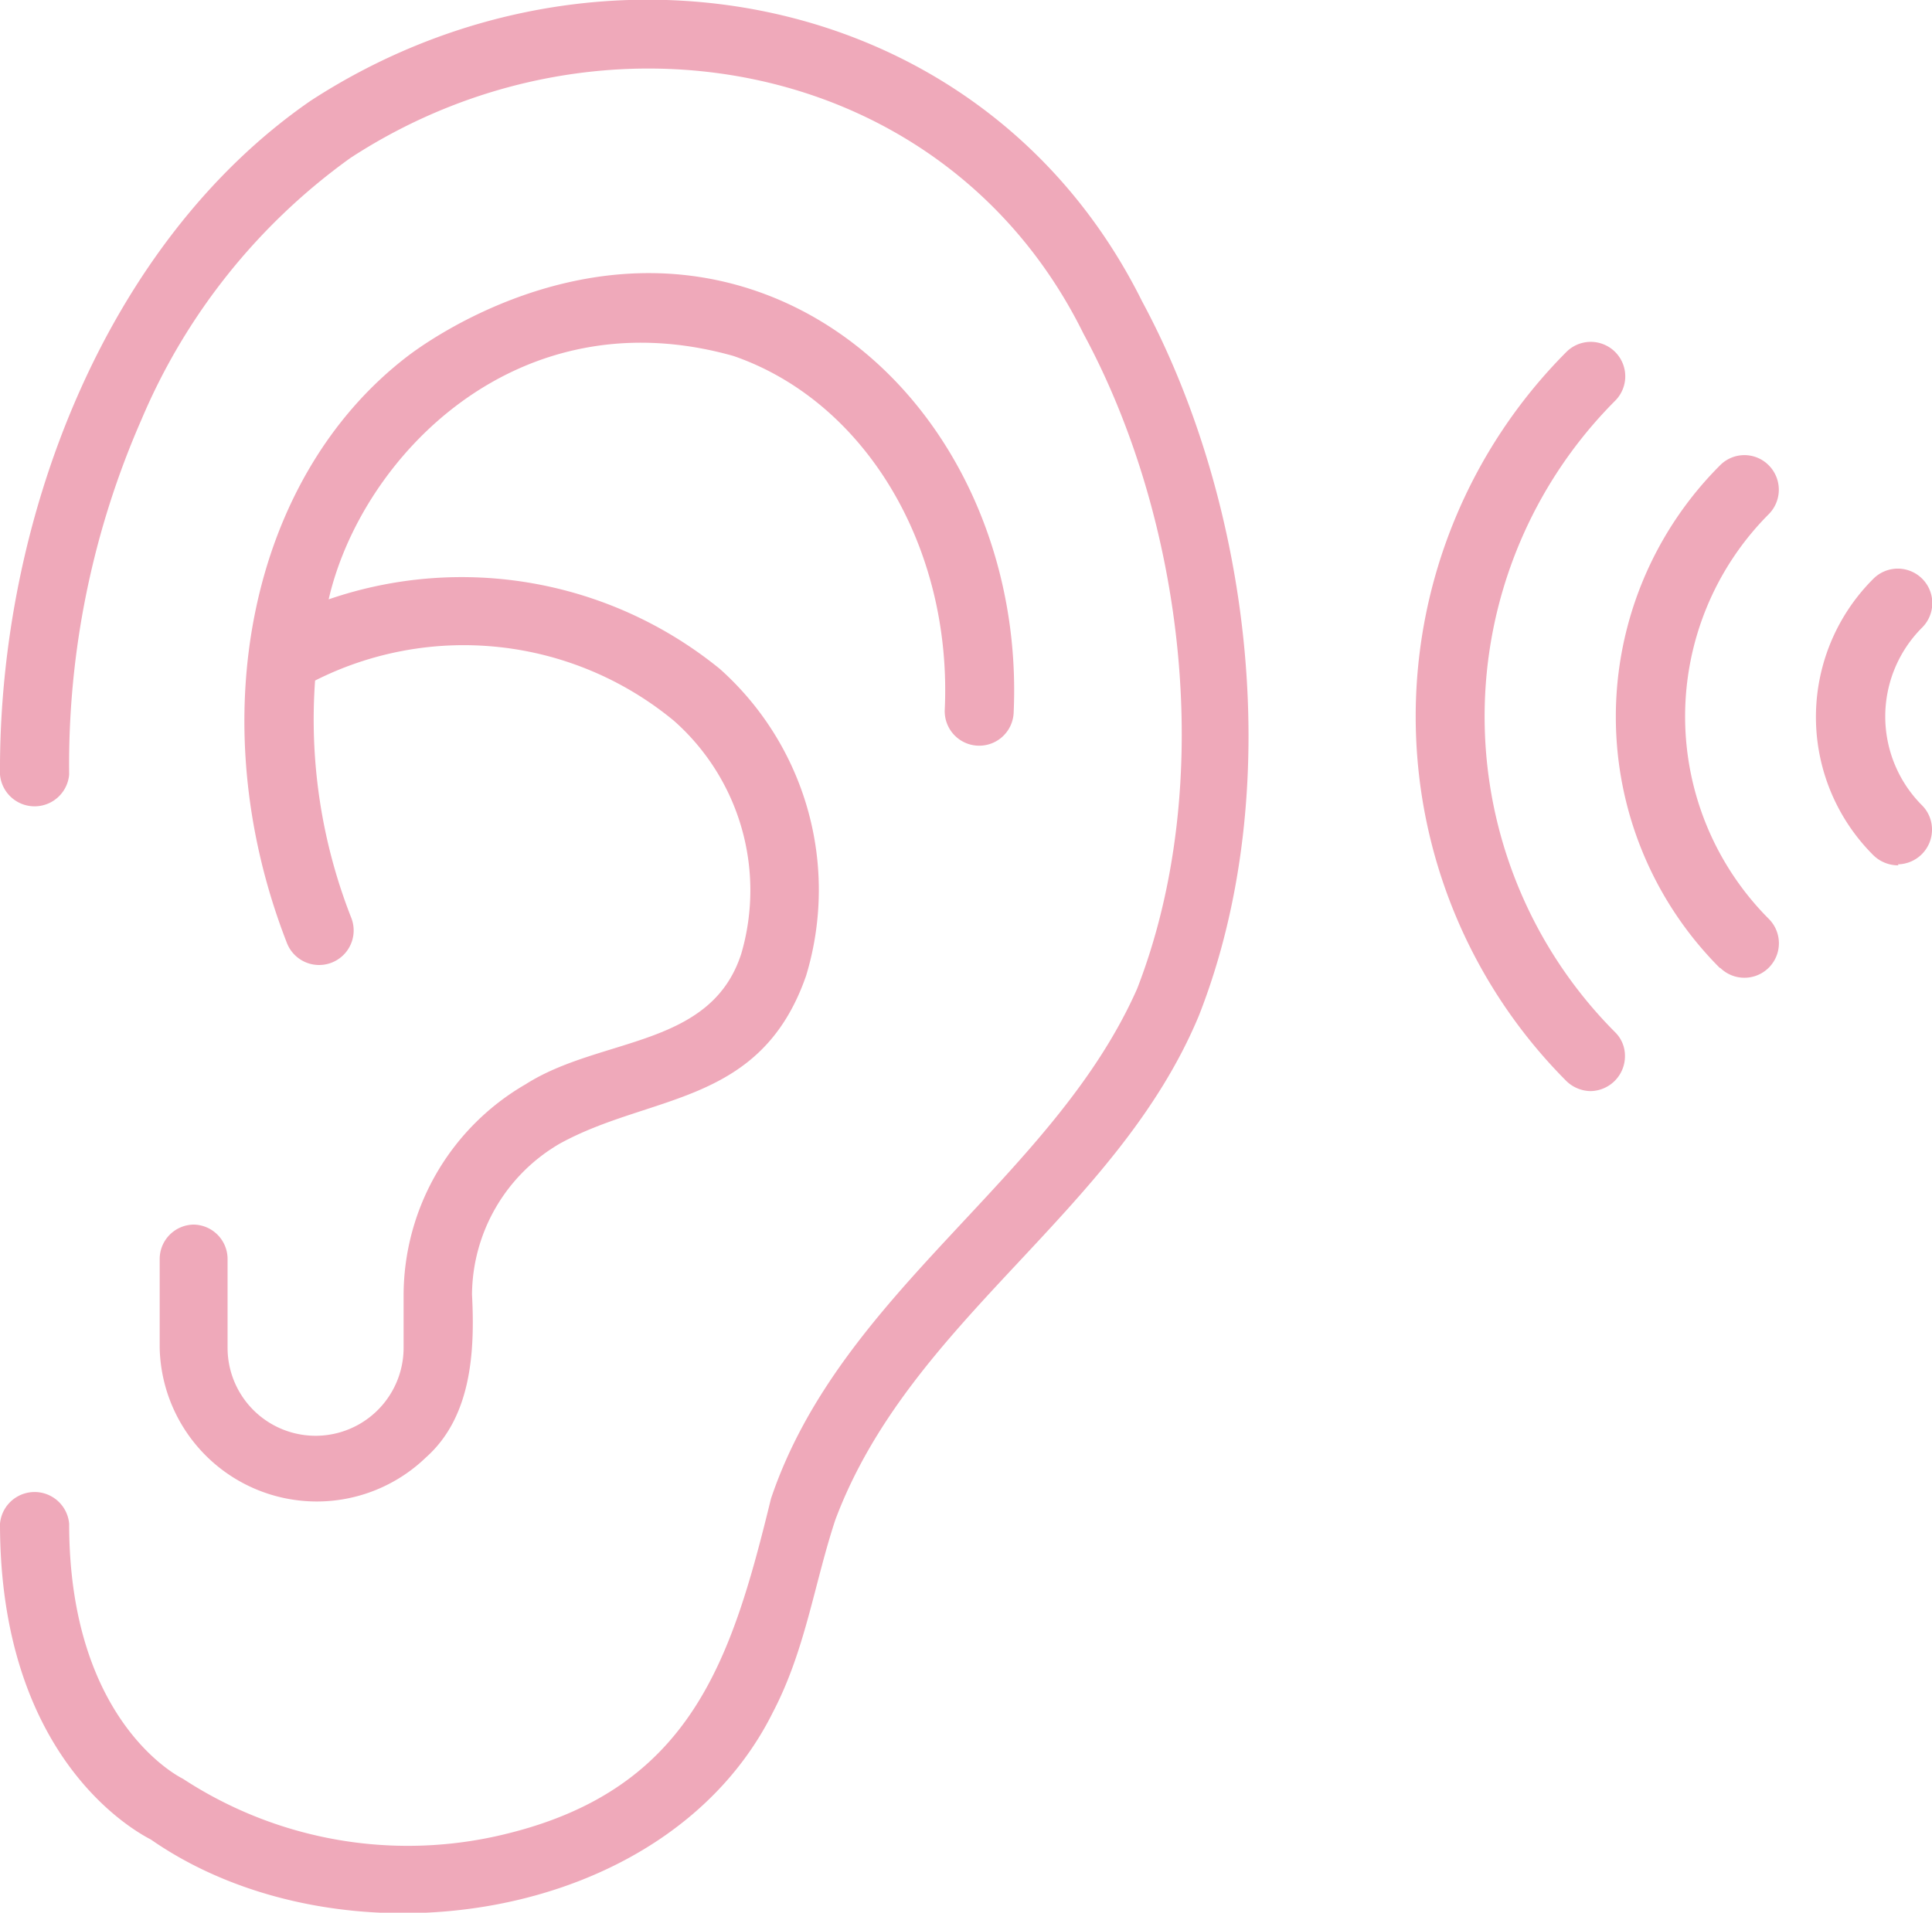 <svg id="Layer_1" data-name="Layer 1" xmlns="http://www.w3.org/2000/svg" viewBox="0 0 76.83 76.08"><defs><style>.cls-1{fill:#efa9ba;}</style></defs><path class="cls-1" d="M11.81,70a1.38,1.38,0,0,0-2.75,0c0,9.11,5.11,12.1,6,12.56,7.51,5.22,20.52,3.43,24.74-5.07,1.29-2.47,1.64-5.11,2.48-7.65,3-8,11.19-12.19,14.46-20.06,3.49-8.89,2.1-20.3-2.26-28.4C48.28,8.9,32.78,6,21.41,13.4,13.3,19,9,30,9.06,40.2a1.38,1.38,0,0,0,2.75,0,34.17,34.17,0,0,1,2.88-14.13A24.57,24.57,0,0,1,23,15.67c10-6.52,23.73-4,29.15,7,4,7.4,5.3,17.89,2.13,26.05C50.93,56.29,42.5,60.74,39.72,69c-1.56,6.39-3.16,11.51-10.47,13.32a16.32,16.32,0,0,1-12.92-2.18S11.81,78,11.81,70Z" transform="translate(-9.06 -9.39)"/><path class="cls-1" d="M16.78,58.1a1.37,1.37,0,0,0-1.37,1.37V63A6.25,6.25,0,0,0,26,67.36c1.81-1.61,1.95-4.21,1.83-6.48a7,7,0,0,1,3.49-6c3.63-2,8-1.49,9.8-6.69A11.78,11.78,0,0,0,37.69,36a16.26,16.26,0,0,0-15.56-2.77c1.29-5.62,7.45-12.12,16.1-9.68,5.24,1.81,8.7,7.59,8.4,14.07a1.37,1.37,0,0,0,2.74.12c.35-7.68-3.86-14.59-10.25-16.78C32.1,18.56,26,23,25.28,23.55,19,28.35,17,38,20.47,46.9a1.37,1.37,0,0,0,2.56-1,21.57,21.57,0,0,1-1.44-9.44,13.12,13.12,0,0,1,14.27,1.6,9,9,0,0,1,2.68,9.26c-1.21,3.77-5.6,3.3-8.58,5.2a9.72,9.72,0,0,0-4.85,8.35V63a3.48,3.48,0,1,1-7,0V59.47a1.37,1.37,0,0,0-1.37-1.37Z" transform="translate(-9.06 -9.39)"/><path class="cls-1" d="M72.32,52.79a1.39,1.39,0,0,0,1.36-1.41,1.31,1.31,0,0,0-.39-.93,17.79,17.79,0,0,1,0-25.12,1.37,1.37,0,0,0-1.94-1.94h0a20.54,20.54,0,0,0,0,29,1.41,1.41,0,0,0,1,.4Z" transform="translate(-9.06 -9.39)"/><path class="cls-1" d="M77.46,47.88a1.37,1.37,0,0,0,1.94-1.94,11.4,11.4,0,0,1,0-16.1,1.38,1.38,0,0,0,0-1.94,1.36,1.36,0,0,0-1.94,0h0a14.14,14.14,0,0,0,0,20Z" transform="translate(-9.06 -9.39)"/><path class="cls-1" d="M84.53,43.77a1.38,1.38,0,0,0,1.36-1.4,1.36,1.36,0,0,0-.39-.94,5,5,0,0,1,0-7.08,1.37,1.37,0,0,0-1.94-1.94,7.76,7.76,0,0,0,0,11,1.41,1.41,0,0,0,1,.4Z" transform="translate(-9.06 -9.39)"/></svg>